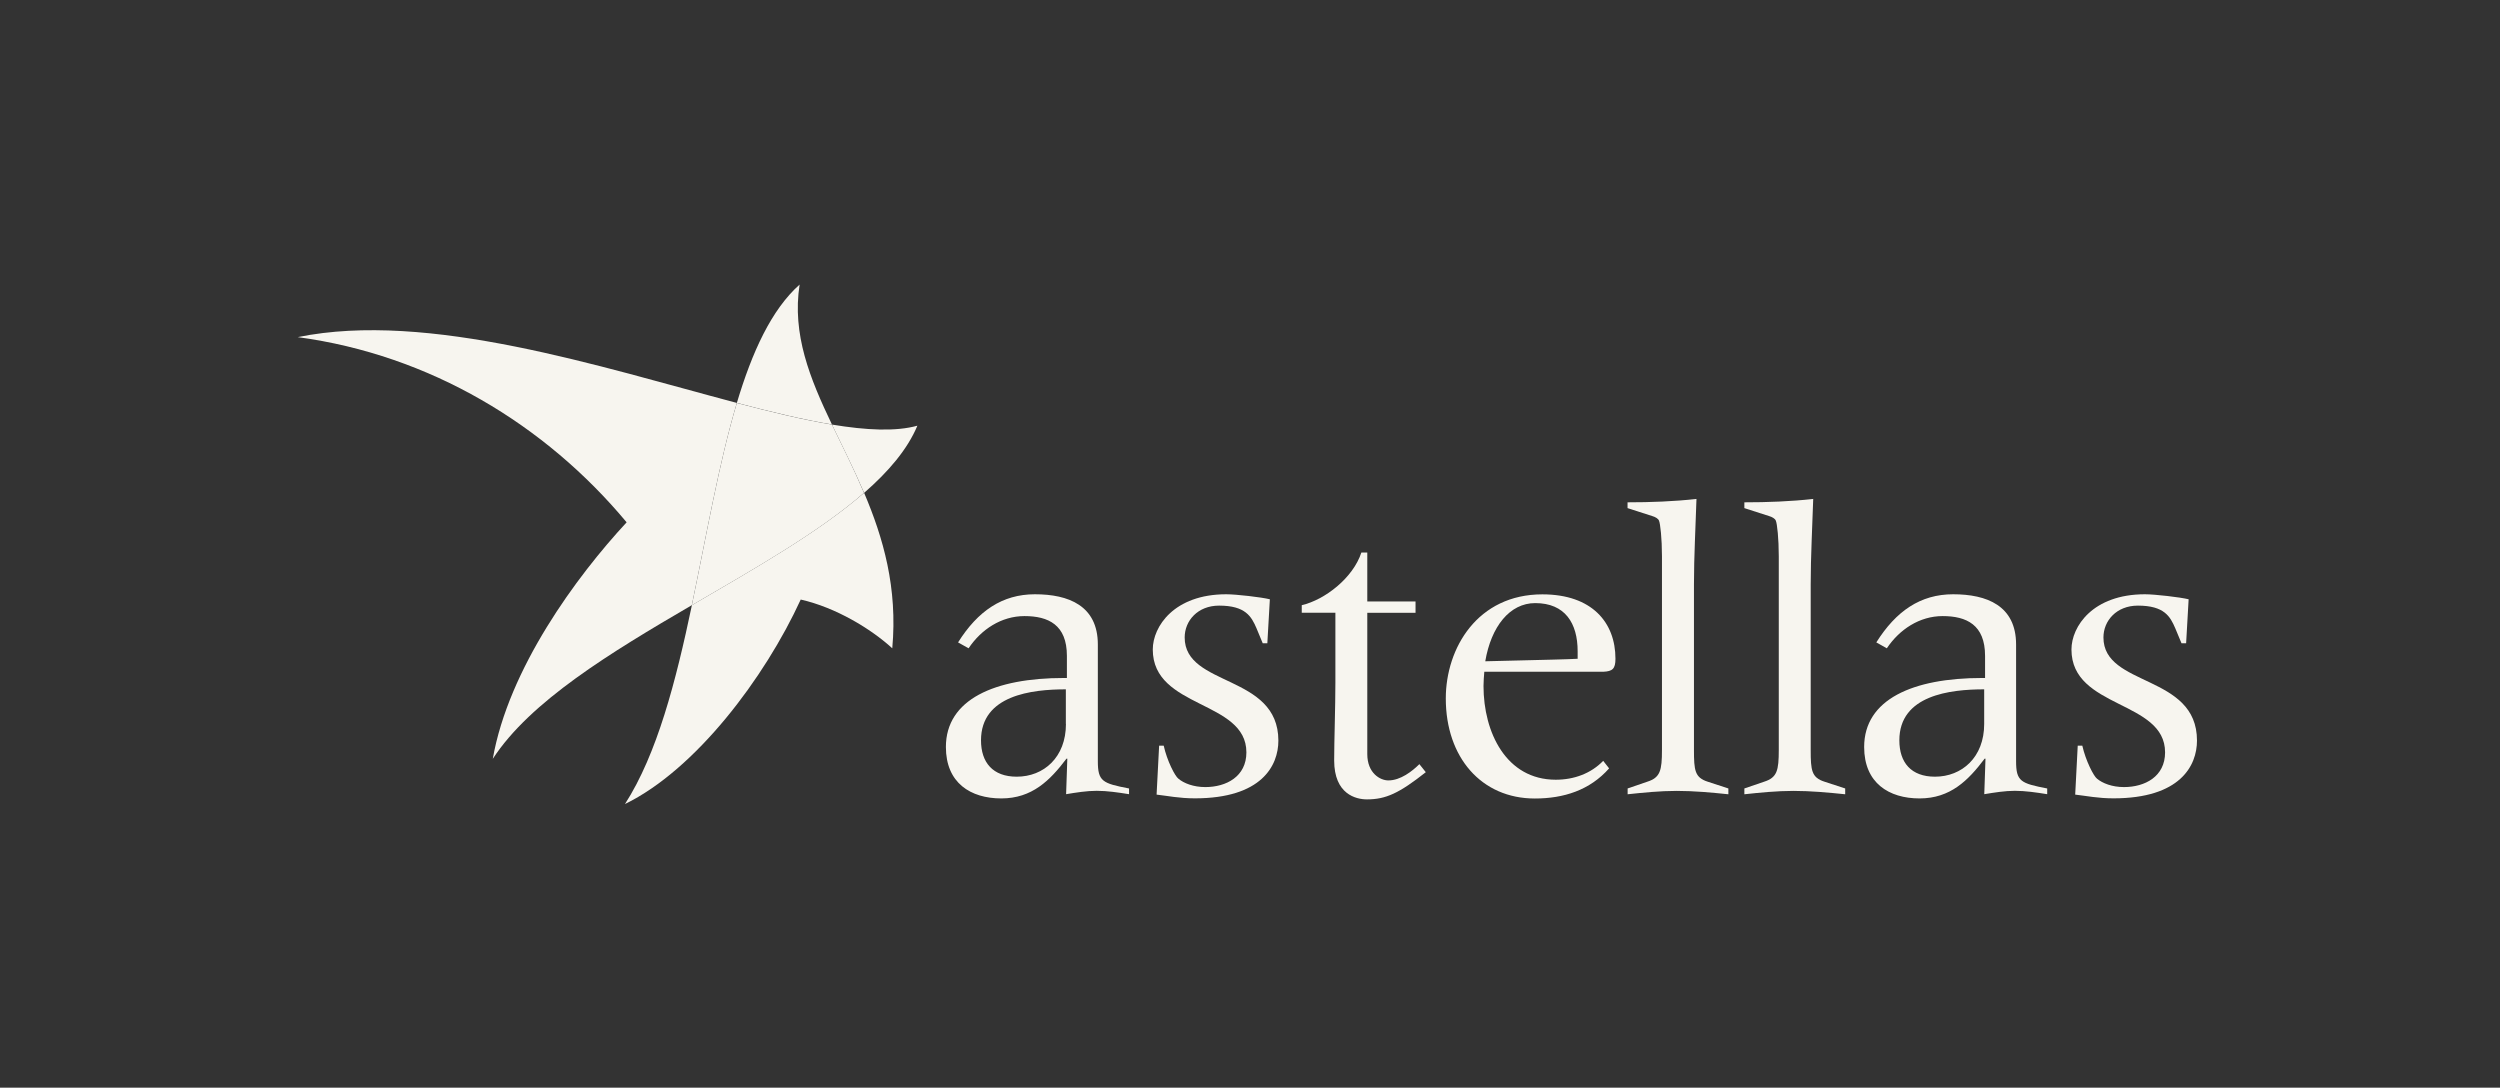 <svg width="154" height="67" viewBox="0 0 154 67" fill="none" xmlns="http://www.w3.org/2000/svg">
<rect x="0" y="0" width="154" height="67" fill="#333333" stroke="none"/>
<g clip-path="url(#clip0_1130_1585)">
<path d="M72.976 39.268C72.976 38.239 73.779 37.306 75.096 37.306C76.724 37.306 77.088 37.978 77.399 38.698L77.784 39.626H78.068L78.223 36.916C77.709 36.788 76.156 36.607 75.535 36.607C72.328 36.607 71.011 38.591 71.011 40.01C71.011 43.668 76.778 43.124 76.778 46.346C76.778 47.839 75.535 48.484 74.245 48.484C73.522 48.484 72.922 48.25 72.59 47.967C72.382 47.818 71.889 46.863 71.685 45.935H71.402L71.246 48.948C71.916 49.023 72.644 49.178 73.602 49.178C77.715 49.178 78.748 47.167 78.748 45.62C78.743 41.508 72.976 42.33 72.976 39.268Z" fill="#F7F5EF"/>
<path d="M87.433 47.071C86.994 47.508 86.271 48.074 85.521 48.074C85.029 48.074 84.225 47.636 84.225 46.452V37.748H87.197V37.05H84.225V34.036H83.861C83.347 35.604 81.612 36.948 80.188 37.279V37.743H82.26V42.074C82.26 43.514 82.185 45.679 82.185 46.842C82.185 48.927 83.529 49.242 84.204 49.242C85.371 49.242 86.196 48.858 87.829 47.567L87.433 47.071Z" fill="#F7F5EF"/>
<path d="M98.763 41.38C99.33 41.354 99.512 41.199 99.512 40.58C99.512 38.34 98.061 36.612 95.009 36.612C91.026 36.612 89.061 39.908 89.061 43.028C89.061 46.66 91.261 49.188 94.543 49.188C96.326 49.188 97.933 48.676 99.121 47.332L98.757 46.868C98.008 47.642 96.969 48.031 95.834 48.031C92.782 48.031 91.384 45.119 91.384 42.255C91.384 41.972 91.411 41.663 91.433 41.38H98.763ZM94.57 37.151C96.407 37.151 97.183 38.388 97.183 40.116V40.58C96.792 40.607 96.434 40.607 95.609 40.634L91.492 40.735C91.856 38.596 92.996 37.151 94.57 37.151Z" fill="#F7F5EF"/>
<path d="M104.348 46.196V35.993C104.348 34.239 104.449 32.489 104.503 30.735C103.105 30.89 101.681 30.943 100.257 30.943V31.3L101.783 31.791C101.965 31.844 102.147 31.945 102.195 32.074C102.275 32.255 102.377 33.183 102.377 34.266V46.196C102.377 47.46 102.275 47.898 101.472 48.154L100.262 48.569V48.927C101.221 48.825 102.254 48.719 103.287 48.719C104.348 48.719 105.435 48.82 106.468 48.927V48.569L105.199 48.154C104.401 47.898 104.348 47.46 104.348 46.196Z" fill="#F7F5EF"/>
<path d="M112.395 48.154C111.592 47.898 111.539 47.46 111.539 46.196V35.993C111.539 34.239 111.64 32.489 111.694 30.735C110.296 30.89 108.872 30.943 107.453 30.943V31.3L108.979 31.791C109.161 31.844 109.343 31.945 109.391 32.074C109.472 32.255 109.573 33.183 109.573 34.266V46.196C109.573 47.46 109.472 47.898 108.669 48.154L107.453 48.569V48.927C108.406 48.825 109.445 48.719 110.478 48.719C111.539 48.719 112.626 48.82 113.664 48.927V48.569L112.395 48.154Z" fill="#F7F5EF"/>
<path d="M124.191 46.89V39.7C124.191 37.306 122.381 36.607 120.314 36.607C118.296 36.607 116.797 37.642 115.581 39.572L116.229 39.935C117.005 38.772 118.248 37.951 119.667 37.951C121.139 37.951 122.28 38.49 122.28 40.399V41.764H122.098C117.83 41.764 114.832 43.082 114.832 46.015C114.832 48.234 116.358 49.183 118.248 49.183C120.138 49.183 121.246 48.074 122.253 46.735H122.306L122.231 48.922C122.853 48.82 123.5 48.714 124.116 48.714C124.764 48.714 125.439 48.815 126.108 48.922V48.57C124.475 48.255 124.191 48.132 124.191 46.89ZM122.226 44.596C122.226 46.655 120.85 47.844 119.195 47.844C117.723 47.844 117 46.97 117 45.604C117 42.82 120.132 42.463 122.226 42.463V44.596Z" fill="#F7F5EF"/>
<path d="M67.627 46.89V39.7C67.627 37.306 65.817 36.607 63.75 36.607C61.737 36.607 60.232 37.642 59.017 39.572L59.665 39.935C60.441 38.772 61.683 37.951 63.108 37.951C64.58 37.951 65.721 38.49 65.721 40.399V41.764H65.538C61.271 41.764 58.267 43.082 58.267 46.015C58.267 48.234 59.793 49.183 61.683 49.183C63.573 49.183 64.682 48.074 65.694 46.735H65.747L65.672 48.922C66.288 48.82 66.941 48.714 67.557 48.714C68.205 48.714 68.88 48.815 69.549 48.922V48.57C67.91 48.255 67.627 48.132 67.627 46.89ZM65.662 44.596C65.662 46.655 64.291 47.844 62.631 47.844C61.158 47.844 60.43 46.97 60.43 45.604C60.43 42.82 63.563 42.463 65.656 42.463V44.596H65.662Z" fill="#F7F5EF"/>
<path d="M129.572 39.268C129.572 38.239 130.376 37.306 131.693 37.306C133.321 37.306 133.685 37.978 133.995 38.698L134.381 39.626H134.665L134.82 36.916C134.3 36.788 132.748 36.607 132.127 36.607C128.919 36.607 127.602 38.591 127.602 40.01C127.602 43.668 133.369 43.124 133.369 46.346C133.369 47.839 132.127 48.484 130.836 48.484C130.108 48.484 129.514 48.25 129.176 47.967C128.973 47.818 128.48 46.863 128.271 45.935H127.988L127.832 48.948C128.507 49.023 129.23 49.178 130.188 49.178C134.3 49.178 135.334 47.167 135.334 45.62C135.339 41.508 129.572 42.33 129.572 39.268Z" fill="#F7F5EF"/>
<path d="M53.229 30.356C50.46 32.767 46.52 35.002 42.621 37.279C41.636 41.967 40.48 46.447 38.498 49.529C42.846 47.412 47.103 41.77 49.325 36.932C51.488 37.423 53.652 38.735 54.964 39.935C55.301 36.202 54.407 33.13 53.229 30.356Z" fill="#F7F5EF"/>
<path d="M49.256 17.529C47.515 19.081 46.327 21.689 45.39 24.82C47.515 25.38 49.491 25.855 51.247 26.148C49.887 23.305 48.784 20.596 49.256 17.529Z" fill="#F7F5EF"/>
<path d="M18.339 20.767C26.489 21.86 33.61 26.18 38.6 32.175C35.505 35.514 31.329 41.194 30.355 46.746C32.657 43.204 37.604 40.202 42.616 37.279C43.516 32.996 44.276 28.543 45.39 24.82C37.005 22.607 26.371 19.124 18.339 20.767Z" fill="#F7F5EF"/>
<path d="M51.248 26.154C51.895 27.508 52.602 28.89 53.229 30.362C54.739 29.044 55.901 27.679 56.511 26.223C55.178 26.591 53.373 26.506 51.248 26.154Z" fill="#F7F5EF"/>
<path d="M51.248 26.153C49.491 25.86 47.516 25.385 45.39 24.825C44.276 28.548 43.516 33.001 42.616 37.284C46.52 35.007 50.461 32.772 53.223 30.361C52.602 28.889 51.901 27.503 51.248 26.153Z" fill="#F7F5EF"/>
</g>
<defs>
<clipPath id="clip0_1130_1585">
<rect width="117" height="32" fill="white" transform="translate(18.339 17.529)"/>
</clipPath>
</defs>
</svg>
